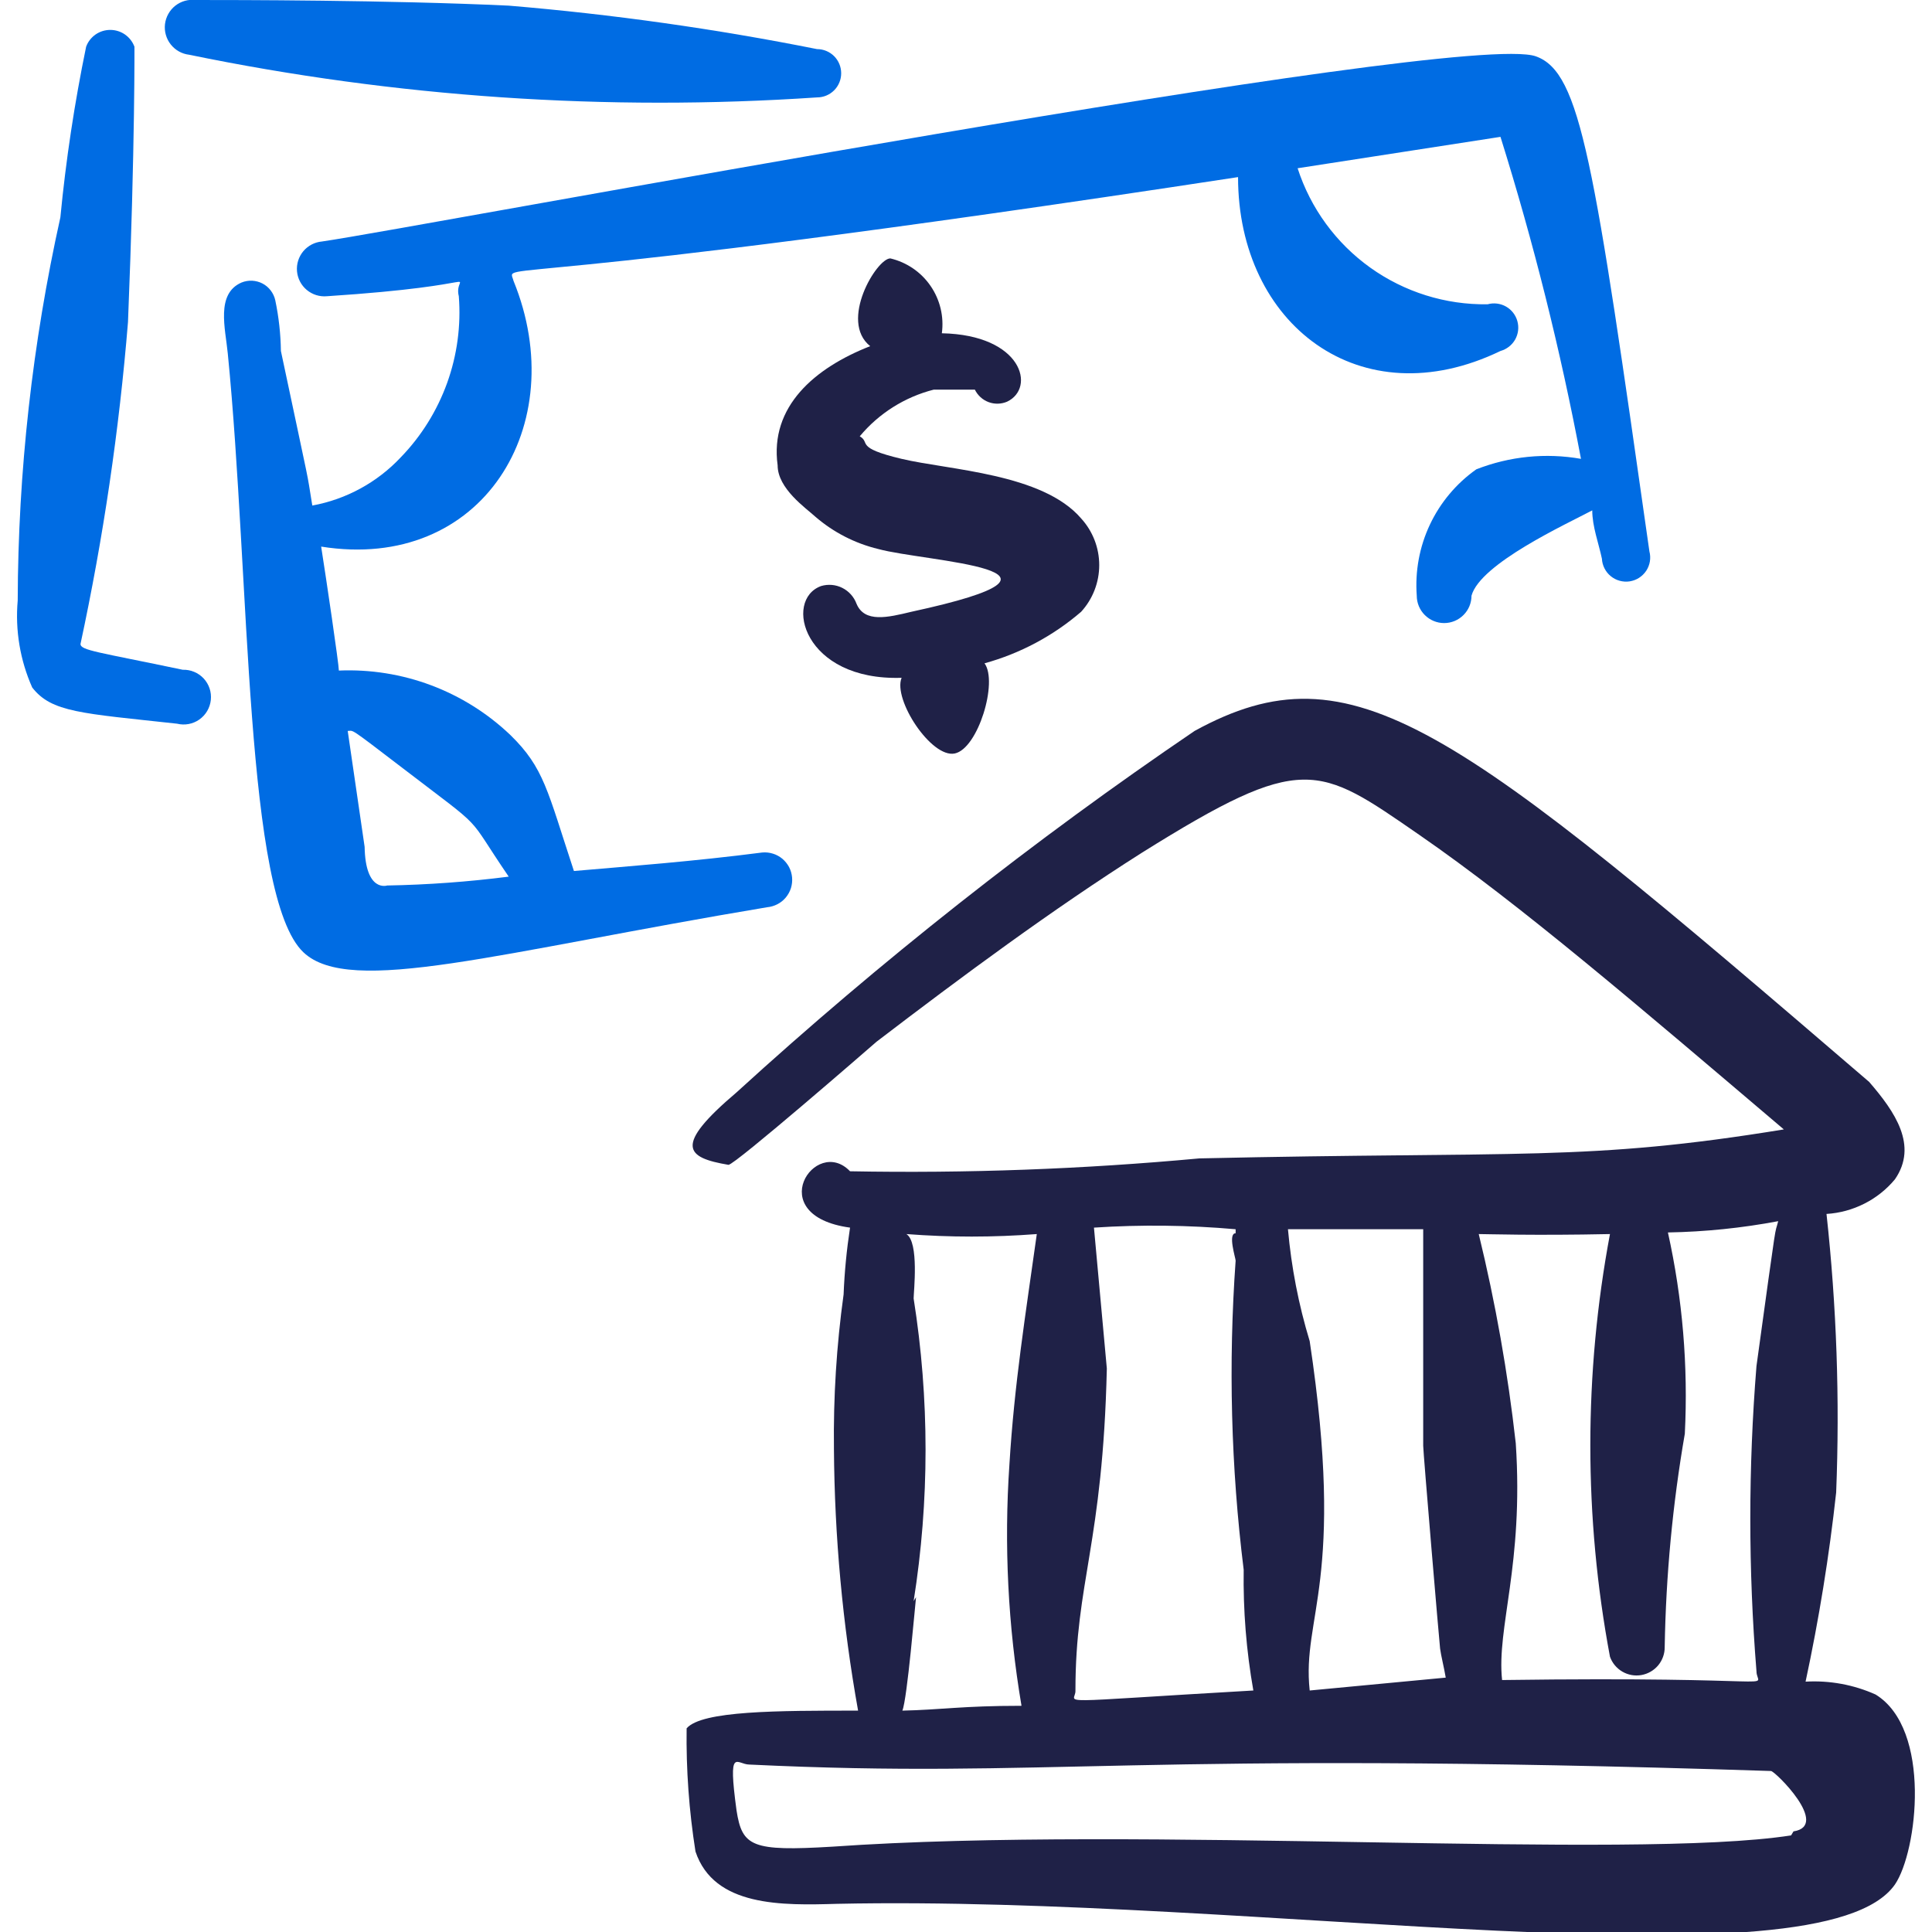 <?xml version="1.0" encoding="UTF-8"?>
<svg xmlns="http://www.w3.org/2000/svg" width="48" height="48" viewBox="0 0 48 48" fill="none">
  <g clip-path="url(#clip0_408_12734)">
    <path fill-rule="evenodd" clip-rule="evenodd" d="M18.939 21.18C17.239 21.4 15.639 21.52 14.259 21.64C13.599 19.64 13.519 19.08 12.679 18.26C12.113 17.721 11.444 17.301 10.712 17.026C9.98 16.751 9.2 16.627 8.419 16.66C8.419 16.5 8.099 14.34 7.979 13.58C11.979 14.22 14.219 10.56 12.759 6.98C12.619 6.44 11.899 7.28 30.759 4.4C30.759 8.06 33.799 10.4 37.279 8.72C37.433 8.677 37.564 8.575 37.643 8.437C37.721 8.298 37.742 8.134 37.699 7.98C37.657 7.826 37.555 7.695 37.416 7.616C37.278 7.538 37.113 7.517 36.959 7.56C35.914 7.576 34.892 7.256 34.042 6.648C33.192 6.039 32.56 5.174 32.239 4.18L37.279 3.4C38.101 6.025 38.769 8.696 39.279 11.4C38.405 11.246 37.506 11.336 36.679 11.66C36.182 12.011 35.785 12.484 35.525 13.035C35.266 13.585 35.154 14.193 35.199 14.8C35.199 14.98 35.271 15.153 35.398 15.28C35.526 15.408 35.699 15.48 35.879 15.48C36.06 15.48 36.233 15.408 36.36 15.28C36.488 15.153 36.559 14.98 36.559 14.8C36.779 14 38.919 13.02 39.559 12.68C39.559 13.08 39.719 13.5 39.799 13.88C39.803 13.964 39.825 14.046 39.863 14.121C39.901 14.196 39.954 14.262 40.019 14.315C40.084 14.368 40.159 14.407 40.24 14.429C40.321 14.451 40.406 14.457 40.489 14.444C40.572 14.431 40.652 14.401 40.722 14.356C40.793 14.31 40.853 14.251 40.9 14.181C40.946 14.111 40.977 14.031 40.991 13.949C41.004 13.866 41.001 13.781 40.979 13.7C39.599 4 39.279 1.8 38.159 1.4C36.339 0.74 10.359 5.66 7.999 6C7.819 6.016 7.652 6.103 7.536 6.241C7.42 6.38 7.363 6.559 7.379 6.74C7.395 6.92 7.482 7.087 7.621 7.203C7.76 7.319 7.939 7.376 8.119 7.36C12.399 7.08 11.239 6.72 11.399 7.36C11.456 8.09 11.357 8.825 11.109 9.514C10.86 10.204 10.469 10.833 9.959 11.36C9.373 11.985 8.602 12.406 7.759 12.56C7.599 11.58 7.759 12.4 6.979 8.72C6.973 8.296 6.926 7.874 6.839 7.46C6.82 7.372 6.781 7.289 6.726 7.217C6.672 7.145 6.602 7.086 6.522 7.044C6.442 7.002 6.353 6.979 6.263 6.974C6.173 6.97 6.083 6.986 5.999 7.02C5.359 7.3 5.599 8.16 5.659 8.78C6.219 14.42 6.079 22.28 7.539 23.66C8.699 24.76 12.359 23.66 19.059 22.54C19.149 22.532 19.235 22.506 19.315 22.465C19.395 22.424 19.465 22.367 19.523 22.298C19.58 22.229 19.624 22.15 19.651 22.064C19.677 21.979 19.687 21.889 19.679 21.8C19.671 21.71 19.646 21.623 19.605 21.544C19.563 21.465 19.506 21.394 19.438 21.336C19.369 21.279 19.29 21.235 19.204 21.209C19.119 21.182 19.029 21.172 18.939 21.18ZM9.619 22C9.619 22 9.079 22.18 9.059 21.04L8.639 18.16C8.799 18.16 8.639 18.04 9.999 19.08C12.139 20.72 11.519 20.14 12.639 21.78C11.637 21.908 10.629 21.982 9.619 22Z" fill="#006CE3"></path>
    <path fill-rule="evenodd" clip-rule="evenodd" d="M4.54 16.64C2.44 16.2 2 16.16 2 16C2.567 13.362 2.961 10.69 3.18 8C3.36 3.56 3.34 1 3.34 1.16C3.294 1.037 3.212 0.932 3.105 0.857C2.998 0.783 2.87 0.743 2.74 0.743C2.609 0.743 2.481 0.783 2.374 0.857C2.267 0.932 2.185 1.037 2.14 1.16C1.851 2.561 1.637 3.976 1.5 5.4C0.805 8.526 0.449 11.718 0.44 14.92C0.375 15.659 0.499 16.402 0.8 17.08C1.28 17.7 2.02 17.72 4.4 17.98C4.494 18.003 4.592 18.006 4.688 17.988C4.783 17.97 4.874 17.932 4.953 17.876C5.032 17.82 5.099 17.748 5.148 17.664C5.197 17.58 5.228 17.487 5.238 17.39C5.248 17.294 5.238 17.196 5.207 17.104C5.176 17.012 5.126 16.927 5.06 16.856C4.993 16.785 4.913 16.729 4.823 16.692C4.733 16.654 4.637 16.637 4.54 16.64Z" fill="#006CE3"></path>
    <path fill-rule="evenodd" clip-rule="evenodd" d="M4.699 1.36C9.828 2.416 15.075 2.772 20.299 2.42C20.459 2.42 20.611 2.357 20.724 2.244C20.836 2.132 20.899 1.979 20.899 1.82C20.899 1.661 20.836 1.508 20.724 1.396C20.611 1.283 20.459 1.22 20.299 1.22C17.768 0.715 15.211 0.355 12.639 0.14C9.639 -0 5.839 -0 4.859 -0C4.679 -0.021 4.498 0.03 4.355 0.142C4.213 0.255 4.121 0.419 4.099 0.6C4.078 0.78 4.13 0.962 4.242 1.104C4.355 1.247 4.519 1.339 4.699 1.36Z" fill="#006CE3"></path>
    <path fill-rule="evenodd" clip-rule="evenodd" d="M26.86 15.2C27.15 14.883 27.31 14.469 27.31 14.04C27.31 13.611 27.15 13.197 26.86 12.88C25.9 11.76 23.58 11.68 22.4 11.4C21.22 11.12 21.64 11 21.36 10.84C21.836 10.269 22.48 9.863 23.2 9.68H24.22C24.29 9.823 24.411 9.934 24.56 9.99C24.709 10.046 24.874 10.042 25.02 9.98C25.74 9.64 25.4 8.32 23.4 8.28C23.456 7.866 23.356 7.447 23.119 7.103C22.883 6.759 22.526 6.516 22.12 6.42C21.78 6.42 20.84 7.98 21.62 8.6C20.24 9.14 19.12 10.1 19.32 11.56C19.32 12.14 20.02 12.62 20.26 12.84C20.709 13.227 21.244 13.501 21.82 13.64C22.98 13.96 27.54 14.14 22.64 15.2C22.06 15.34 21.48 15.48 21.28 15C21.217 14.829 21.09 14.688 20.927 14.606C20.764 14.524 20.575 14.508 20.4 14.56C19.46 14.9 19.96 16.92 22.4 16.84C22.18 17.38 23.14 18.84 23.72 18.72C24.3 18.6 24.8 16.94 24.46 16.48C25.345 16.236 26.165 15.799 26.86 15.2Z" fill="#1F2147"></path>
    <path fill-rule="evenodd" clip-rule="evenodd" d="M46.599 42.1C46.053 41.855 45.456 41.746 44.859 41.78C45.192 40.227 45.446 38.658 45.619 37.08C45.711 34.77 45.63 32.457 45.379 30.16C45.706 30.14 46.026 30.053 46.318 29.905C46.611 29.758 46.87 29.551 47.079 29.3C47.659 28.46 47.079 27.62 46.439 26.88C36.099 18 33.619 16 29.679 18.16C25.677 20.878 21.874 23.879 18.299 27.14C16.719 28.48 17.039 28.76 18.099 28.94C18.259 28.94 21.619 26.02 21.779 25.88C23.899 24.26 26.139 22.6 28.379 21.18C32.379 18.68 32.739 19 35.259 20.74C37.779 22.48 40.739 25.02 44.319 28.06C39.419 28.86 37.799 28.6 29.799 28.78C26.914 29.047 24.016 29.154 21.119 29.1C20.259 28.2 18.919 30.2 21.119 30.5C21.035 31.049 20.981 31.604 20.959 32.16C20.783 33.432 20.703 34.715 20.719 36C20.734 38.179 20.934 40.354 21.319 42.5C19.319 42.5 17.439 42.5 17.059 42.94C17.045 43.964 17.119 44.988 17.279 46C17.739 47.38 19.439 47.34 20.799 47.3C31.299 47.08 45.239 49.46 47.079 46.82C47.639 46 47.999 42.96 46.599 42.1ZM39.999 30.66C39.349 34.129 39.349 37.69 39.999 41.16C40.054 41.316 40.163 41.447 40.306 41.531C40.45 41.615 40.618 41.645 40.781 41.616C40.944 41.587 41.092 41.501 41.198 41.374C41.304 41.246 41.361 41.085 41.359 40.92C41.389 39.143 41.556 37.371 41.859 35.62C41.944 33.942 41.803 32.26 41.439 30.62C42.359 30.604 43.276 30.51 44.179 30.34C44.079 30.74 44.179 30.02 43.639 33.94C43.435 36.462 43.435 38.997 43.639 41.52C43.639 42 44.619 41.64 37.319 41.74C37.179 40.44 37.859 38.88 37.659 35.86C37.463 34.108 37.156 32.372 36.739 30.66C36.939 30.66 38.099 30.7 39.999 30.66ZM32.539 42C32.339 40.16 33.439 39.3 32.539 33.32C32.263 32.414 32.083 31.483 31.999 30.54H35.359C35.359 35.82 35.359 35.02 35.359 35.92C35.359 36.08 35.759 40.8 35.779 40.96C35.799 41.12 35.879 41.44 35.919 41.68L32.539 42ZM30.699 30.64C30.499 30.64 30.699 31.26 30.699 31.32C30.516 33.88 30.583 36.452 30.899 39C30.884 40.005 30.964 41.01 31.139 42C25.919 42.3 26.739 42.34 26.719 42C26.719 39.3 27.399 38.36 27.499 34L27.179 30.5C28.352 30.423 29.529 30.437 30.699 30.54V30.64ZM22.699 39.78C23.094 37.288 23.094 34.751 22.699 32.26C22.699 32.1 22.839 30.86 22.519 30.66C23.598 30.743 24.681 30.743 25.759 30.66C25.479 32.66 25.199 34.4 25.079 36.38C24.942 38.384 25.043 40.398 25.379 42.38C23.899 42.38 23.379 42.48 22.419 42.5C22.539 42.22 22.739 39.84 22.759 39.68L22.699 39.78ZM44.499 45.6C40.499 46.22 28.359 45.34 20.679 45.88C18.679 46 18.439 45.88 18.299 44.98C18.079 43.36 18.299 43.84 18.619 43.84C26.139 44.2 27.999 43.48 43.999 44C44.099 44 45.479 45.36 44.559 45.5L44.499 45.6Z" fill="#1F2147"></path>
  </g>
  <defs>
    <clipPath id="clip0_408_12734">
      <rect width="48" height="48" fill="white"></rect>
    </clipPath>
  </defs>
</svg>
